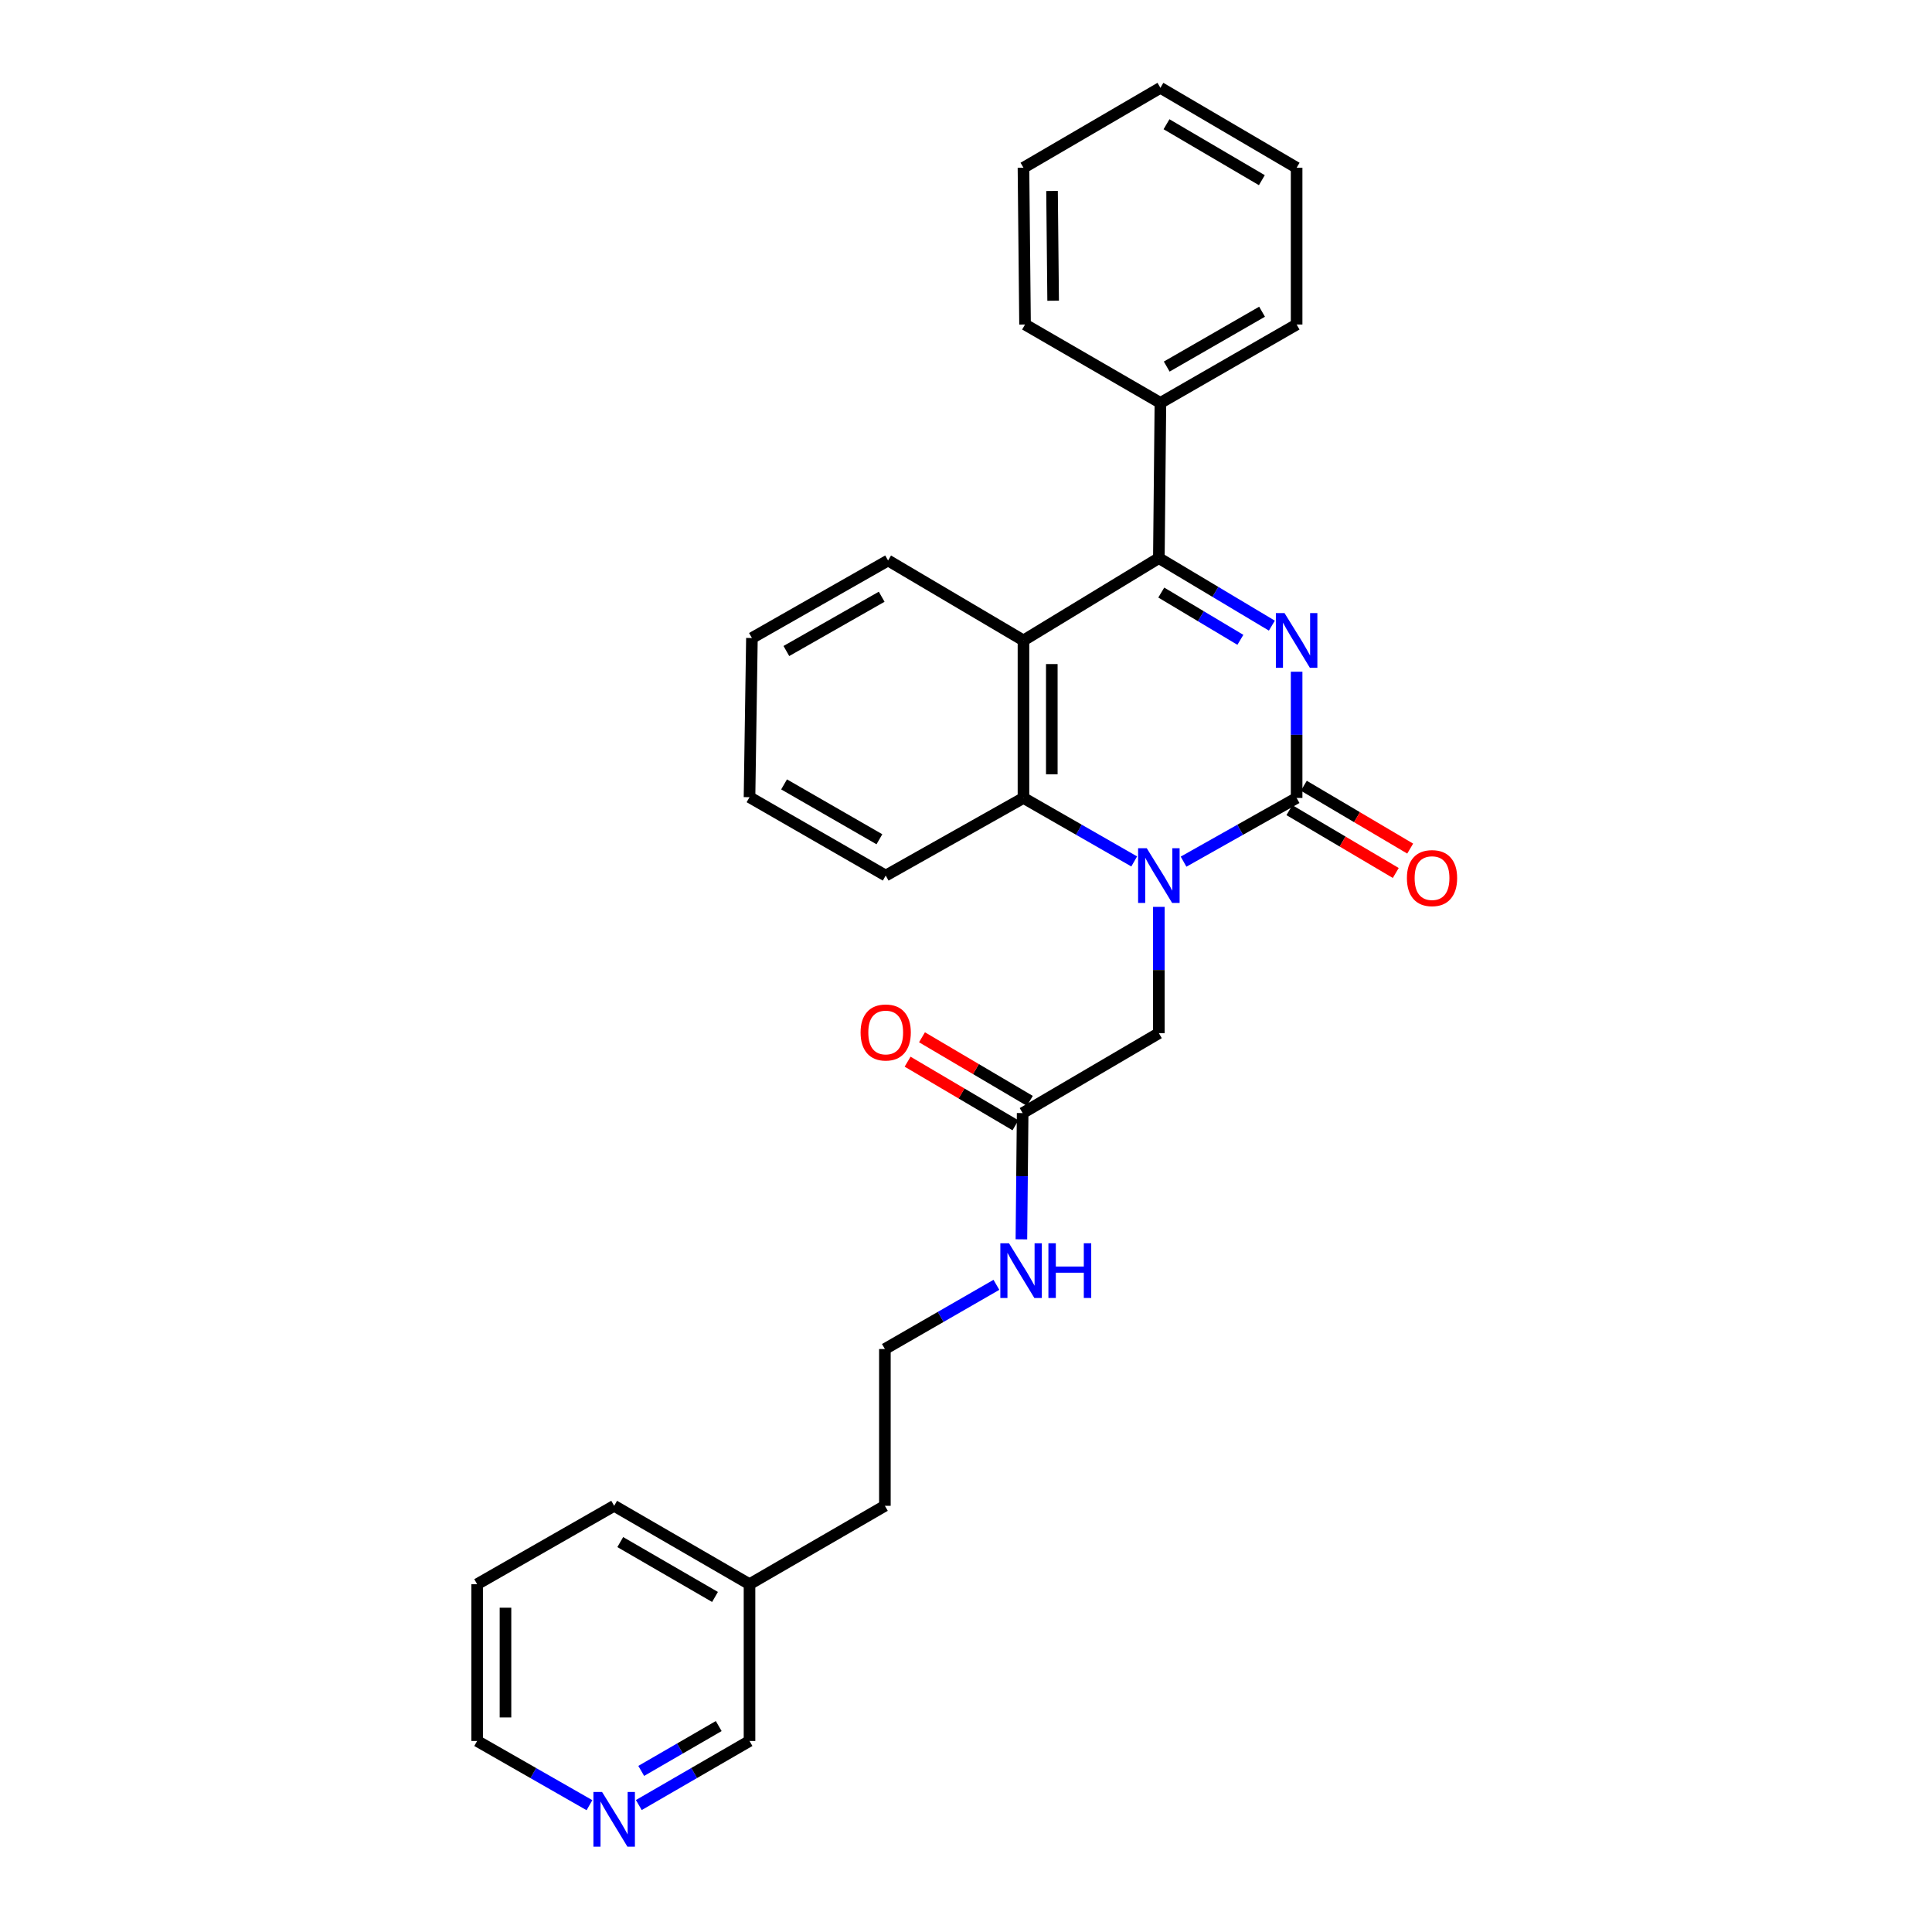 <?xml version='1.0' encoding='iso-8859-1'?>
<svg version='1.1' baseProfile='full'
              xmlns='http://www.w3.org/2000/svg'
                      xmlns:rdkit='http://www.rdkit.org/xml'
                      xmlns:xlink='http://www.w3.org/1999/xlink'
                  xml:space='preserve'
width='1000px' height='1000px' viewBox='0 0 1000 1000'>
<!-- END OF HEADER -->
<rect style='opacity:1.0;fill:#FFFFFF;stroke:none' width='1000' height='1000' x='0' y='0'> </rect>
<path class='bond-0' d='M 671.128,347.686 L 671.128,380.352' style='fill:none;fill-rule:evenodd;stroke:#0000FF;stroke-width:6px;stroke-linecap:butt;stroke-linejoin:miter;stroke-opacity:1' />
<path class='bond-0' d='M 671.128,380.352 L 671.128,413.019' style='fill:none;fill-rule:evenodd;stroke:#000000;stroke-width:6px;stroke-linecap:butt;stroke-linejoin:miter;stroke-opacity:1' />
<path class='bond-2' d='M 658.312,323.828 L 629.067,306.352' style='fill:none;fill-rule:evenodd;stroke:#0000FF;stroke-width:6px;stroke-linecap:butt;stroke-linejoin:miter;stroke-opacity:1' />
<path class='bond-2' d='M 629.067,306.352 L 599.822,288.876' style='fill:none;fill-rule:evenodd;stroke:#000000;stroke-width:6px;stroke-linecap:butt;stroke-linejoin:miter;stroke-opacity:1' />
<path class='bond-2' d='M 642.015,331.175 L 621.544,318.941' style='fill:none;fill-rule:evenodd;stroke:#0000FF;stroke-width:6px;stroke-linecap:butt;stroke-linejoin:miter;stroke-opacity:1' />
<path class='bond-2' d='M 621.544,318.941 L 601.072,306.708' style='fill:none;fill-rule:evenodd;stroke:#000000;stroke-width:6px;stroke-linecap:butt;stroke-linejoin:miter;stroke-opacity:1' />
<path class='bond-1' d='M 671.128,413.019 L 641.868,429.505' style='fill:none;fill-rule:evenodd;stroke:#000000;stroke-width:6px;stroke-linecap:butt;stroke-linejoin:miter;stroke-opacity:1' />
<path class='bond-1' d='M 641.868,429.505 L 612.608,445.99' style='fill:none;fill-rule:evenodd;stroke:#0000FF;stroke-width:6px;stroke-linecap:butt;stroke-linejoin:miter;stroke-opacity:1' />
<path class='bond-7' d='M 667.398,419.332 L 694.923,435.594' style='fill:none;fill-rule:evenodd;stroke:#000000;stroke-width:6px;stroke-linecap:butt;stroke-linejoin:miter;stroke-opacity:1' />
<path class='bond-7' d='M 694.923,435.594 L 722.448,451.855' style='fill:none;fill-rule:evenodd;stroke:#FF0000;stroke-width:6px;stroke-linecap:butt;stroke-linejoin:miter;stroke-opacity:1' />
<path class='bond-7' d='M 674.858,406.706 L 702.383,422.967' style='fill:none;fill-rule:evenodd;stroke:#000000;stroke-width:6px;stroke-linecap:butt;stroke-linejoin:miter;stroke-opacity:1' />
<path class='bond-7' d='M 702.383,422.967 L 729.908,439.229' style='fill:none;fill-rule:evenodd;stroke:#FF0000;stroke-width:6px;stroke-linecap:butt;stroke-linejoin:miter;stroke-opacity:1' />
<path class='bond-5' d='M 599.822,469.394 L 599.822,502.08' style='fill:none;fill-rule:evenodd;stroke:#0000FF;stroke-width:6px;stroke-linecap:butt;stroke-linejoin:miter;stroke-opacity:1' />
<path class='bond-5' d='M 599.822,502.08 L 599.822,534.767' style='fill:none;fill-rule:evenodd;stroke:#000000;stroke-width:6px;stroke-linecap:butt;stroke-linejoin:miter;stroke-opacity:1' />
<path class='bond-28' d='M 587.062,445.879 L 558.404,429.449' style='fill:none;fill-rule:evenodd;stroke:#0000FF;stroke-width:6px;stroke-linecap:butt;stroke-linejoin:miter;stroke-opacity:1' />
<path class='bond-28' d='M 558.404,429.449 L 529.745,413.019' style='fill:none;fill-rule:evenodd;stroke:#000000;stroke-width:6px;stroke-linecap:butt;stroke-linejoin:miter;stroke-opacity:1' />
<path class='bond-3' d='M 599.822,288.876 L 529.745,331.487' style='fill:none;fill-rule:evenodd;stroke:#000000;stroke-width:6px;stroke-linecap:butt;stroke-linejoin:miter;stroke-opacity:1' />
<path class='bond-8' d='M 599.822,288.876 L 600.628,208.534' style='fill:none;fill-rule:evenodd;stroke:#000000;stroke-width:6px;stroke-linecap:butt;stroke-linejoin:miter;stroke-opacity:1' />
<path class='bond-4' d='M 529.745,331.487 L 529.745,413.019' style='fill:none;fill-rule:evenodd;stroke:#000000;stroke-width:6px;stroke-linecap:butt;stroke-linejoin:miter;stroke-opacity:1' />
<path class='bond-4' d='M 544.411,343.717 L 544.411,400.789' style='fill:none;fill-rule:evenodd;stroke:#000000;stroke-width:6px;stroke-linecap:butt;stroke-linejoin:miter;stroke-opacity:1' />
<path class='bond-12' d='M 529.745,331.487 L 459.669,290.107' style='fill:none;fill-rule:evenodd;stroke:#000000;stroke-width:6px;stroke-linecap:butt;stroke-linejoin:miter;stroke-opacity:1' />
<path class='bond-13' d='M 529.745,413.019 L 458.439,453.194' style='fill:none;fill-rule:evenodd;stroke:#000000;stroke-width:6px;stroke-linecap:butt;stroke-linejoin:miter;stroke-opacity:1' />
<path class='bond-6' d='M 599.822,534.767 L 529.322,576.131' style='fill:none;fill-rule:evenodd;stroke:#000000;stroke-width:6px;stroke-linecap:butt;stroke-linejoin:miter;stroke-opacity:1' />
<path class='bond-10' d='M 533.047,569.815 L 505.134,553.353' style='fill:none;fill-rule:evenodd;stroke:#000000;stroke-width:6px;stroke-linecap:butt;stroke-linejoin:miter;stroke-opacity:1' />
<path class='bond-10' d='M 505.134,553.353 L 477.221,536.891' style='fill:none;fill-rule:evenodd;stroke:#FF0000;stroke-width:6px;stroke-linecap:butt;stroke-linejoin:miter;stroke-opacity:1' />
<path class='bond-10' d='M 525.597,582.447 L 497.684,565.985' style='fill:none;fill-rule:evenodd;stroke:#000000;stroke-width:6px;stroke-linecap:butt;stroke-linejoin:miter;stroke-opacity:1' />
<path class='bond-10' d='M 497.684,565.985 L 469.771,549.523' style='fill:none;fill-rule:evenodd;stroke:#FF0000;stroke-width:6px;stroke-linecap:butt;stroke-linejoin:miter;stroke-opacity:1' />
<path class='bond-11' d='M 529.322,576.131 L 528.999,608.802' style='fill:none;fill-rule:evenodd;stroke:#000000;stroke-width:6px;stroke-linecap:butt;stroke-linejoin:miter;stroke-opacity:1' />
<path class='bond-11' d='M 528.999,608.802 L 528.675,641.472' style='fill:none;fill-rule:evenodd;stroke:#0000FF;stroke-width:6px;stroke-linecap:butt;stroke-linejoin:miter;stroke-opacity:1' />
<path class='bond-18' d='M 600.628,208.534 L 671.128,167.968' style='fill:none;fill-rule:evenodd;stroke:#000000;stroke-width:6px;stroke-linecap:butt;stroke-linejoin:miter;stroke-opacity:1' />
<path class='bond-18' d='M 603.889,189.738 L 653.239,161.342' style='fill:none;fill-rule:evenodd;stroke:#000000;stroke-width:6px;stroke-linecap:butt;stroke-linejoin:miter;stroke-opacity:1' />
<path class='bond-19' d='M 600.628,208.534 L 530.56,167.968' style='fill:none;fill-rule:evenodd;stroke:#000000;stroke-width:6px;stroke-linecap:butt;stroke-linejoin:miter;stroke-opacity:1' />
<path class='bond-9' d='M 330.651,934.288 L 359.299,917.707' style='fill:none;fill-rule:evenodd;stroke:#0000FF;stroke-width:6px;stroke-linecap:butt;stroke-linejoin:miter;stroke-opacity:1' />
<path class='bond-9' d='M 359.299,917.707 L 387.947,901.125' style='fill:none;fill-rule:evenodd;stroke:#000000;stroke-width:6px;stroke-linecap:butt;stroke-linejoin:miter;stroke-opacity:1' />
<path class='bond-9' d='M 331.899,916.621 L 351.952,905.014' style='fill:none;fill-rule:evenodd;stroke:#0000FF;stroke-width:6px;stroke-linecap:butt;stroke-linejoin:miter;stroke-opacity:1' />
<path class='bond-9' d='M 351.952,905.014 L 372.006,893.407' style='fill:none;fill-rule:evenodd;stroke:#000000;stroke-width:6px;stroke-linecap:butt;stroke-linejoin:miter;stroke-opacity:1' />
<path class='bond-31' d='M 305.105,934.366 L 276.038,917.746' style='fill:none;fill-rule:evenodd;stroke:#0000FF;stroke-width:6px;stroke-linecap:butt;stroke-linejoin:miter;stroke-opacity:1' />
<path class='bond-31' d='M 276.038,917.746 L 246.971,901.125' style='fill:none;fill-rule:evenodd;stroke:#000000;stroke-width:6px;stroke-linecap:butt;stroke-linejoin:miter;stroke-opacity:1' />
<path class='bond-14' d='M 515.741,665.024 L 486.878,681.639' style='fill:none;fill-rule:evenodd;stroke:#0000FF;stroke-width:6px;stroke-linecap:butt;stroke-linejoin:miter;stroke-opacity:1' />
<path class='bond-14' d='M 486.878,681.639 L 458.015,698.254' style='fill:none;fill-rule:evenodd;stroke:#000000;stroke-width:6px;stroke-linecap:butt;stroke-linejoin:miter;stroke-opacity:1' />
<path class='bond-22' d='M 459.669,290.107 L 389.194,330.241' style='fill:none;fill-rule:evenodd;stroke:#000000;stroke-width:6px;stroke-linecap:butt;stroke-linejoin:miter;stroke-opacity:1' />
<path class='bond-22' d='M 456.355,308.871 L 407.022,336.965' style='fill:none;fill-rule:evenodd;stroke:#000000;stroke-width:6px;stroke-linecap:butt;stroke-linejoin:miter;stroke-opacity:1' />
<path class='bond-23' d='M 458.439,453.194 L 387.947,412.628' style='fill:none;fill-rule:evenodd;stroke:#000000;stroke-width:6px;stroke-linecap:butt;stroke-linejoin:miter;stroke-opacity:1' />
<path class='bond-23' d='M 455.18,434.398 L 405.836,406.002' style='fill:none;fill-rule:evenodd;stroke:#000000;stroke-width:6px;stroke-linecap:butt;stroke-linejoin:miter;stroke-opacity:1' />
<path class='bond-20' d='M 458.015,698.254 L 458.015,779.402' style='fill:none;fill-rule:evenodd;stroke:#000000;stroke-width:6px;stroke-linecap:butt;stroke-linejoin:miter;stroke-opacity:1' />
<path class='bond-15' d='M 387.947,819.977 L 458.015,779.402' style='fill:none;fill-rule:evenodd;stroke:#000000;stroke-width:6px;stroke-linecap:butt;stroke-linejoin:miter;stroke-opacity:1' />
<path class='bond-16' d='M 387.947,819.977 L 387.947,901.125' style='fill:none;fill-rule:evenodd;stroke:#000000;stroke-width:6px;stroke-linecap:butt;stroke-linejoin:miter;stroke-opacity:1' />
<path class='bond-21' d='M 387.947,819.977 L 317.887,779.402' style='fill:none;fill-rule:evenodd;stroke:#000000;stroke-width:6px;stroke-linecap:butt;stroke-linejoin:miter;stroke-opacity:1' />
<path class='bond-21' d='M 370.088,826.581 L 321.046,798.179' style='fill:none;fill-rule:evenodd;stroke:#000000;stroke-width:6px;stroke-linecap:butt;stroke-linejoin:miter;stroke-opacity:1' />
<path class='bond-17' d='M 246.971,901.125 L 246.971,819.977' style='fill:none;fill-rule:evenodd;stroke:#000000;stroke-width:6px;stroke-linecap:butt;stroke-linejoin:miter;stroke-opacity:1' />
<path class='bond-17' d='M 261.637,888.953 L 261.637,832.149' style='fill:none;fill-rule:evenodd;stroke:#000000;stroke-width:6px;stroke-linecap:butt;stroke-linejoin:miter;stroke-opacity:1' />
<path class='bond-26' d='M 671.128,167.968 L 671.128,86.819' style='fill:none;fill-rule:evenodd;stroke:#000000;stroke-width:6px;stroke-linecap:butt;stroke-linejoin:miter;stroke-opacity:1' />
<path class='bond-25' d='M 530.56,167.968 L 529.745,86.819' style='fill:none;fill-rule:evenodd;stroke:#000000;stroke-width:6px;stroke-linecap:butt;stroke-linejoin:miter;stroke-opacity:1' />
<path class='bond-25' d='M 545.103,155.648 L 544.532,98.844' style='fill:none;fill-rule:evenodd;stroke:#000000;stroke-width:6px;stroke-linecap:butt;stroke-linejoin:miter;stroke-opacity:1' />
<path class='bond-24' d='M 317.887,779.402 L 246.971,819.977' style='fill:none;fill-rule:evenodd;stroke:#000000;stroke-width:6px;stroke-linecap:butt;stroke-linejoin:miter;stroke-opacity:1' />
<path class='bond-30' d='M 389.194,330.241 L 387.947,412.628' style='fill:none;fill-rule:evenodd;stroke:#000000;stroke-width:6px;stroke-linecap:butt;stroke-linejoin:miter;stroke-opacity:1' />
<path class='bond-27' d='M 529.745,86.819 L 600.628,45.455' style='fill:none;fill-rule:evenodd;stroke:#000000;stroke-width:6px;stroke-linecap:butt;stroke-linejoin:miter;stroke-opacity:1' />
<path class='bond-29' d='M 671.128,86.819 L 600.628,45.455' style='fill:none;fill-rule:evenodd;stroke:#000000;stroke-width:6px;stroke-linecap:butt;stroke-linejoin:miter;stroke-opacity:1' />
<path class='bond-29' d='M 653.132,93.263 L 603.782,64.308' style='fill:none;fill-rule:evenodd;stroke:#000000;stroke-width:6px;stroke-linecap:butt;stroke-linejoin:miter;stroke-opacity:1' />
<path  class='atom-0' d='M 664.868 317.327
L 674.148 332.327
Q 675.068 333.807, 676.548 336.487
Q 678.028 339.167, 678.108 339.327
L 678.108 317.327
L 681.868 317.327
L 681.868 345.647
L 677.988 345.647
L 668.028 329.247
Q 666.868 327.327, 665.628 325.127
Q 664.428 322.927, 664.068 322.247
L 664.068 345.647
L 660.388 345.647
L 660.388 317.327
L 664.868 317.327
' fill='#0000FF'/>
<path  class='atom-2' d='M 593.562 439.034
L 602.842 454.034
Q 603.762 455.514, 605.242 458.194
Q 606.722 460.874, 606.802 461.034
L 606.802 439.034
L 610.562 439.034
L 610.562 467.354
L 606.682 467.354
L 596.722 450.954
Q 595.562 449.034, 594.322 446.834
Q 593.122 444.634, 592.762 443.954
L 592.762 467.354
L 589.082 467.354
L 589.082 439.034
L 593.562 439.034
' fill='#0000FF'/>
<path  class='atom-8' d='M 728.213 454.505
Q 728.213 447.705, 731.573 443.905
Q 734.933 440.105, 741.213 440.105
Q 747.493 440.105, 750.853 443.905
Q 754.213 447.705, 754.213 454.505
Q 754.213 461.385, 750.813 465.305
Q 747.413 469.185, 741.213 469.185
Q 734.973 469.185, 731.573 465.305
Q 728.213 461.425, 728.213 454.505
M 741.213 465.985
Q 745.533 465.985, 747.853 463.105
Q 750.213 460.185, 750.213 454.505
Q 750.213 448.945, 747.853 446.145
Q 745.533 443.305, 741.213 443.305
Q 736.893 443.305, 734.533 446.105
Q 732.213 448.905, 732.213 454.505
Q 732.213 460.225, 734.533 463.105
Q 736.893 465.985, 741.213 465.985
' fill='#FF0000'/>
<path  class='atom-10' d='M 311.627 927.515
L 320.907 942.515
Q 321.827 943.995, 323.307 946.675
Q 324.787 949.355, 324.867 949.515
L 324.867 927.515
L 328.627 927.515
L 328.627 955.835
L 324.747 955.835
L 314.787 939.435
Q 313.627 937.515, 312.387 935.315
Q 311.187 933.115, 310.827 932.435
L 310.827 955.835
L 307.147 955.835
L 307.147 927.515
L 311.627 927.515
' fill='#0000FF'/>
<path  class='atom-11' d='M 445.439 534.407
Q 445.439 527.607, 448.799 523.807
Q 452.159 520.007, 458.439 520.007
Q 464.719 520.007, 468.079 523.807
Q 471.439 527.607, 471.439 534.407
Q 471.439 541.287, 468.039 545.207
Q 464.639 549.087, 458.439 549.087
Q 452.199 549.087, 448.799 545.207
Q 445.439 541.327, 445.439 534.407
M 458.439 545.887
Q 462.759 545.887, 465.079 543.007
Q 467.439 540.087, 467.439 534.407
Q 467.439 528.847, 465.079 526.047
Q 462.759 523.207, 458.439 523.207
Q 454.119 523.207, 451.759 526.007
Q 449.439 528.807, 449.439 534.407
Q 449.439 540.127, 451.759 543.007
Q 454.119 545.887, 458.439 545.887
' fill='#FF0000'/>
<path  class='atom-12' d='M 522.255 643.511
L 531.535 658.511
Q 532.455 659.991, 533.935 662.671
Q 535.415 665.351, 535.495 665.511
L 535.495 643.511
L 539.255 643.511
L 539.255 671.831
L 535.375 671.831
L 525.415 655.431
Q 524.255 653.511, 523.015 651.311
Q 521.815 649.111, 521.455 648.431
L 521.455 671.831
L 517.775 671.831
L 517.775 643.511
L 522.255 643.511
' fill='#0000FF'/>
<path  class='atom-12' d='M 542.655 643.511
L 546.495 643.511
L 546.495 655.551
L 560.975 655.551
L 560.975 643.511
L 564.815 643.511
L 564.815 671.831
L 560.975 671.831
L 560.975 658.751
L 546.495 658.751
L 546.495 671.831
L 542.655 671.831
L 542.655 643.511
' fill='#0000FF'/>
</svg>
